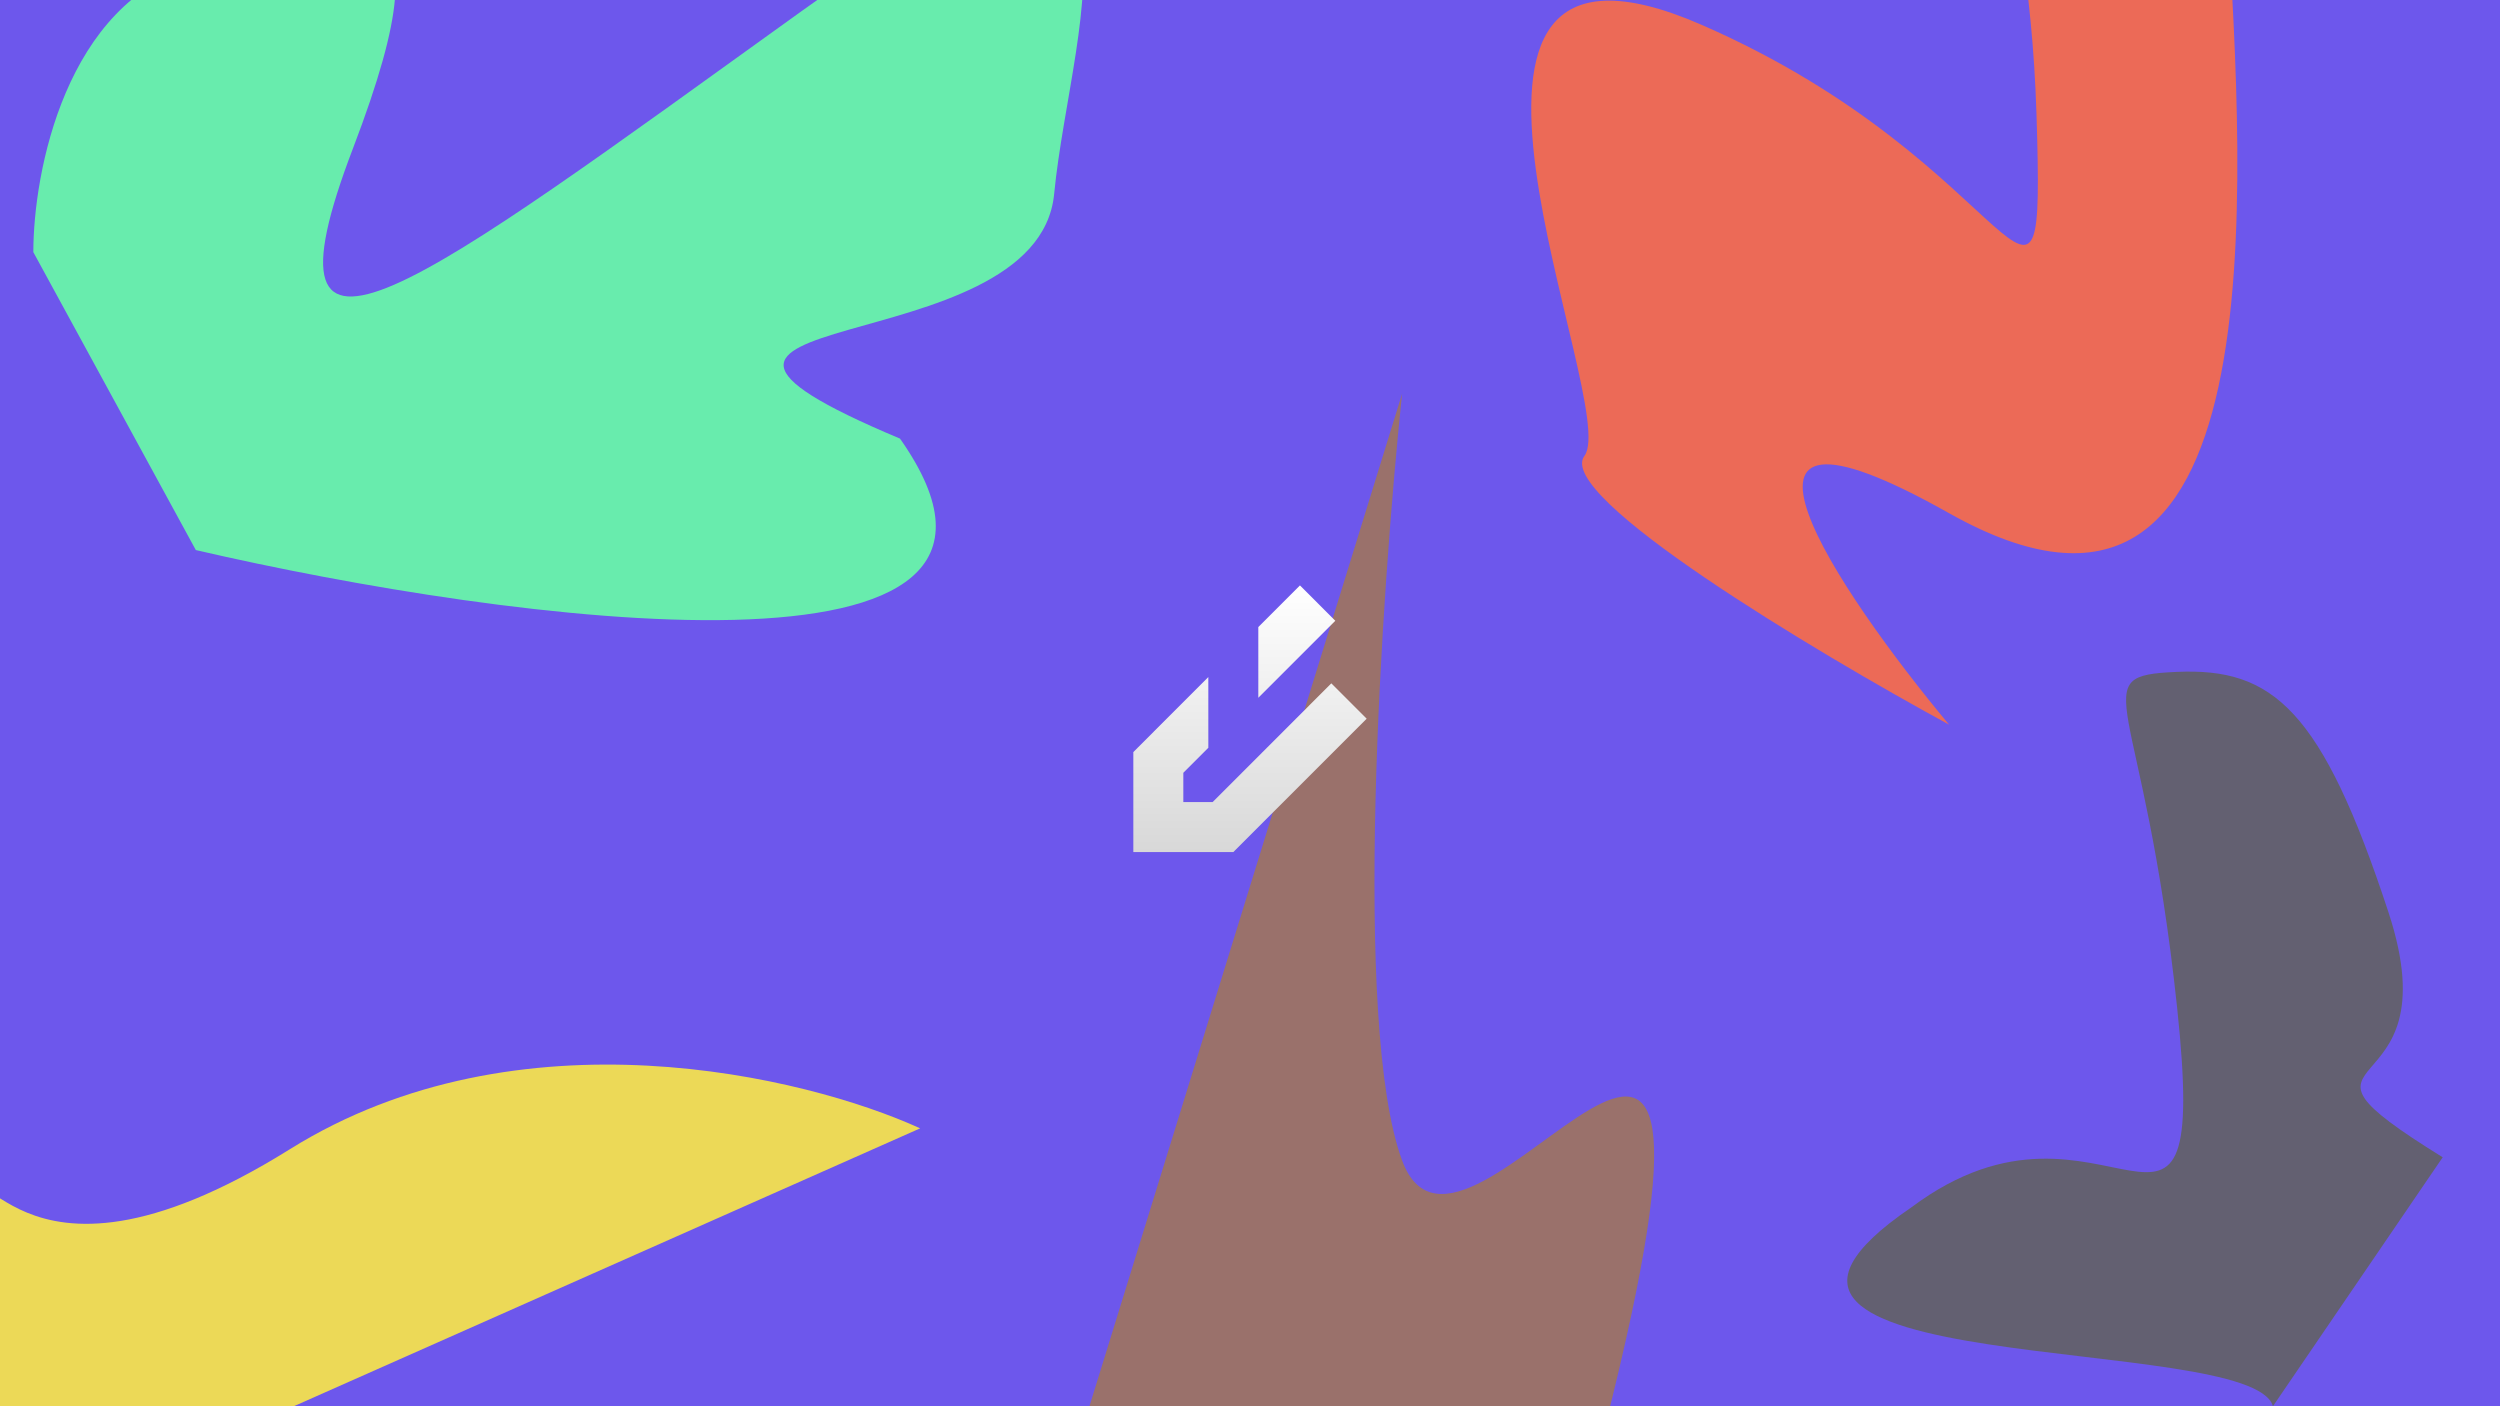 <svg width="1200" height="675" viewBox="0 0 1200 675" fill="none" xmlns="http://www.w3.org/2000/svg">
<g clip-path="url(#clip0_1_3)">
<rect width="1200" height="675" fill="#6750EB"/>
<g filter="url(#filter0_f_1_3)">
<path d="M441.667 541.605L2.167 736.605C-3.166 702.771 -13.433 625.205 -11.833 585.605C-9.833 536.105 2.167 637.105 139.167 551.605C248.767 483.205 386.501 516.438 441.667 541.605Z" fill="#EBD750"/>
</g>
<g filter="url(#filter1_f_1_3)">
<path d="M770.5 684.5C740.1 883.7 590.833 767.5 520 684.5L673 189C663 284.5 649 491.8 673 557C703 638.5 850.5 368 770.5 684.5Z" fill="#966B65"/>
</g>
<g filter="url(#filter2_f_1_3)">
<path d="M94 264.035L16 121.035C16 82.535 31.6 1.135 94 -16.465C172 -38.465 219 -58.465 169.5 71.035C120 200.535 199.5 138.535 384.5 5.535C569.5 -127.465 514 9.535 506 93.035C498 176.535 275 144.535 432 210.535C520.8 336.535 243.667 298.701 94 264.035Z" fill="#62EBAA"/>
</g>
<g filter="url(#filter3_f_1_3)">
<path d="M917.5 579.5C794 663.5 1081 639 1091 675L1172.5 555.5C1083 500 1178.5 535.5 1146.5 438C1114.5 340.5 1091 320.5 1045 322.5C999 324.5 1029 332.5 1045 483.5C1061 634.5 1011 509.5 917.5 579.5Z" fill="#5D5A6B"/>
</g>
<g filter="url(#filter4_f_1_3)">
<path d="M760.532 218.819C746.132 238.019 871.199 312.819 935.532 347.819C882.532 284.152 808.332 174.719 935.532 246.319C1094.53 335.819 1077.03 91.319 1069.03 -44.181C1061.03 -179.681 1059.03 -20.181 997.532 -64.181C936.032 -108.181 973.532 -76.181 977.532 55.319C981.532 186.819 971.532 79.319 816.532 11.819C661.532 -55.681 778.532 194.819 760.532 218.819Z" fill="#EB6450"/>
</g>
<g filter="url(#filter5_n_1_3)">
<rect width="1200" height="675" fill="white" fill-opacity="0.04"/>
</g>
<g filter="url(#filter6_d_1_3)">
<path d="M579.995 317.992L544 353.995V402H591.993L656 337.978L639.032 321.006L582.053 377.998H567.997V363.938L579.995 351.936V317.992Z" fill="url(#paint0_linear_1_3)"/>
<path d="M603.992 293.99V327.934L640.945 290.972L623.977 274L603.992 293.99Z" fill="url(#paint1_linear_1_3)"/>
</g>
</g>
<defs>
<filter id="filter0_f_1_3" x="-212" y="311" width="853.667" height="625.605" filterUnits="userSpaceOnUse" color-interpolation-filters="sRGB">
<feFlood flood-opacity="0" result="BackgroundImageFix"/>
<feBlend mode="normal" in="SourceGraphic" in2="BackgroundImageFix" result="shape"/>
<feGaussianBlur stdDeviation="100" result="effect1_foregroundBlur_1_3"/>
</filter>
<filter id="filter1_f_1_3" x="320" y="-11" width="673.997" height="1005.49" filterUnits="userSpaceOnUse" color-interpolation-filters="sRGB">
<feFlood flood-opacity="0" result="BackgroundImageFix"/>
<feBlend mode="normal" in="SourceGraphic" in2="BackgroundImageFix" result="shape"/>
<feGaussianBlur stdDeviation="100" result="effect1_foregroundBlur_1_3"/>
</filter>
<filter id="filter2_f_1_3" x="-184" y="-250" width="903.968" height="747.68" filterUnits="userSpaceOnUse" color-interpolation-filters="sRGB">
<feFlood flood-opacity="0" result="BackgroundImageFix"/>
<feBlend mode="normal" in="SourceGraphic" in2="BackgroundImageFix" result="shape"/>
<feGaussianBlur stdDeviation="100" result="effect1_foregroundBlur_1_3"/>
</filter>
<filter id="filter3_f_1_3" x="686.691" y="122.368" width="685.809" height="752.632" filterUnits="userSpaceOnUse" color-interpolation-filters="sRGB">
<feFlood flood-opacity="0" result="BackgroundImageFix"/>
<feBlend mode="normal" in="SourceGraphic" in2="BackgroundImageFix" result="shape"/>
<feGaussianBlur stdDeviation="100" result="effect1_foregroundBlur_1_3"/>
</filter>
<filter id="filter4_f_1_3" x="535" y="-300" width="738.932" height="847.819" filterUnits="userSpaceOnUse" color-interpolation-filters="sRGB">
<feFlood flood-opacity="0" result="BackgroundImageFix"/>
<feBlend mode="normal" in="SourceGraphic" in2="BackgroundImageFix" result="shape"/>
<feGaussianBlur stdDeviation="100" result="effect1_foregroundBlur_1_3"/>
</filter>
<filter id="filter5_n_1_3" x="0" y="0" width="1200" height="675" filterUnits="userSpaceOnUse" color-interpolation-filters="sRGB">
<feFlood flood-opacity="0" result="BackgroundImageFix"/>
<feBlend mode="normal" in="SourceGraphic" in2="BackgroundImageFix" result="shape"/>
<feTurbulence type="fractalNoise" baseFrequency="0.2 0.2" stitchTiles="stitch" numOctaves="3" result="noise" seed="6584" />
<feColorMatrix in="noise" type="luminanceToAlpha" result="alphaNoise" />
<feComponentTransfer in="alphaNoise" result="coloredNoise1">
<feFuncA type="discrete" tableValues="1 1 1 1 1 1 1 1 1 1 1 1 1 1 1 1 1 1 1 1 1 1 1 1 1 1 1 1 1 1 1 1 1 1 1 1 1 1 1 1 1 1 1 1 1 1 1 1 1 1 1 0 0 0 0 0 0 0 0 0 0 0 0 0 0 0 0 0 0 0 0 0 0 0 0 0 0 0 0 0 0 0 0 0 0 0 0 0 0 0 0 0 0 0 0 0 0 0 0 0 "/>
</feComponentTransfer>
<feComposite operator="in" in2="shape" in="coloredNoise1" result="noise1Clipped" />
<feFlood flood-color="#000000" result="color1Flood" />
<feComposite operator="in" in2="noise1Clipped" in="color1Flood" result="color1" />
<feMerge result="effect1_noise_1_3">
<feMergeNode in="shape" />
<feMergeNode in="color1" />
</feMerge>
</filter>
<filter id="filter6_d_1_3" x="515" y="252" width="170" height="186" filterUnits="userSpaceOnUse" color-interpolation-filters="sRGB">
<feFlood flood-opacity="0" result="BackgroundImageFix"/>
<feColorMatrix in="SourceAlpha" type="matrix" values="0 0 0 0 0 0 0 0 0 0 0 0 0 0 0 0 0 0 127 0" result="hardAlpha"/>
<feOffset dy="7"/>
<feGaussianBlur stdDeviation="14.5"/>
<feColorMatrix type="matrix" values="0 0 0 0 0.392 0 0 0 0 0.392 0 0 0 0 0.435 0 0 0 0.2 0"/>
<feBlend mode="normal" in2="BackgroundImageFix" result="effect1_dropShadow_1_3"/>
<feBlend mode="normal" in="SourceGraphic" in2="effect1_dropShadow_1_3" result="shape"/>
</filter>
<linearGradient id="paint0_linear_1_3" x1="600" y1="274" x2="600" y2="402" gradientUnits="userSpaceOnUse">
<stop stop-color="white"/>
<stop offset="1" stop-color="#D8D8D8"/>
</linearGradient>
<linearGradient id="paint1_linear_1_3" x1="600" y1="274" x2="600" y2="402" gradientUnits="userSpaceOnUse">
<stop stop-color="white"/>
<stop offset="1" stop-color="#D8D8D8"/>
</linearGradient>
<clipPath id="clip0_1_3">
<rect width="1200" height="675" fill="white"/>
</clipPath>
</defs>
</svg>

